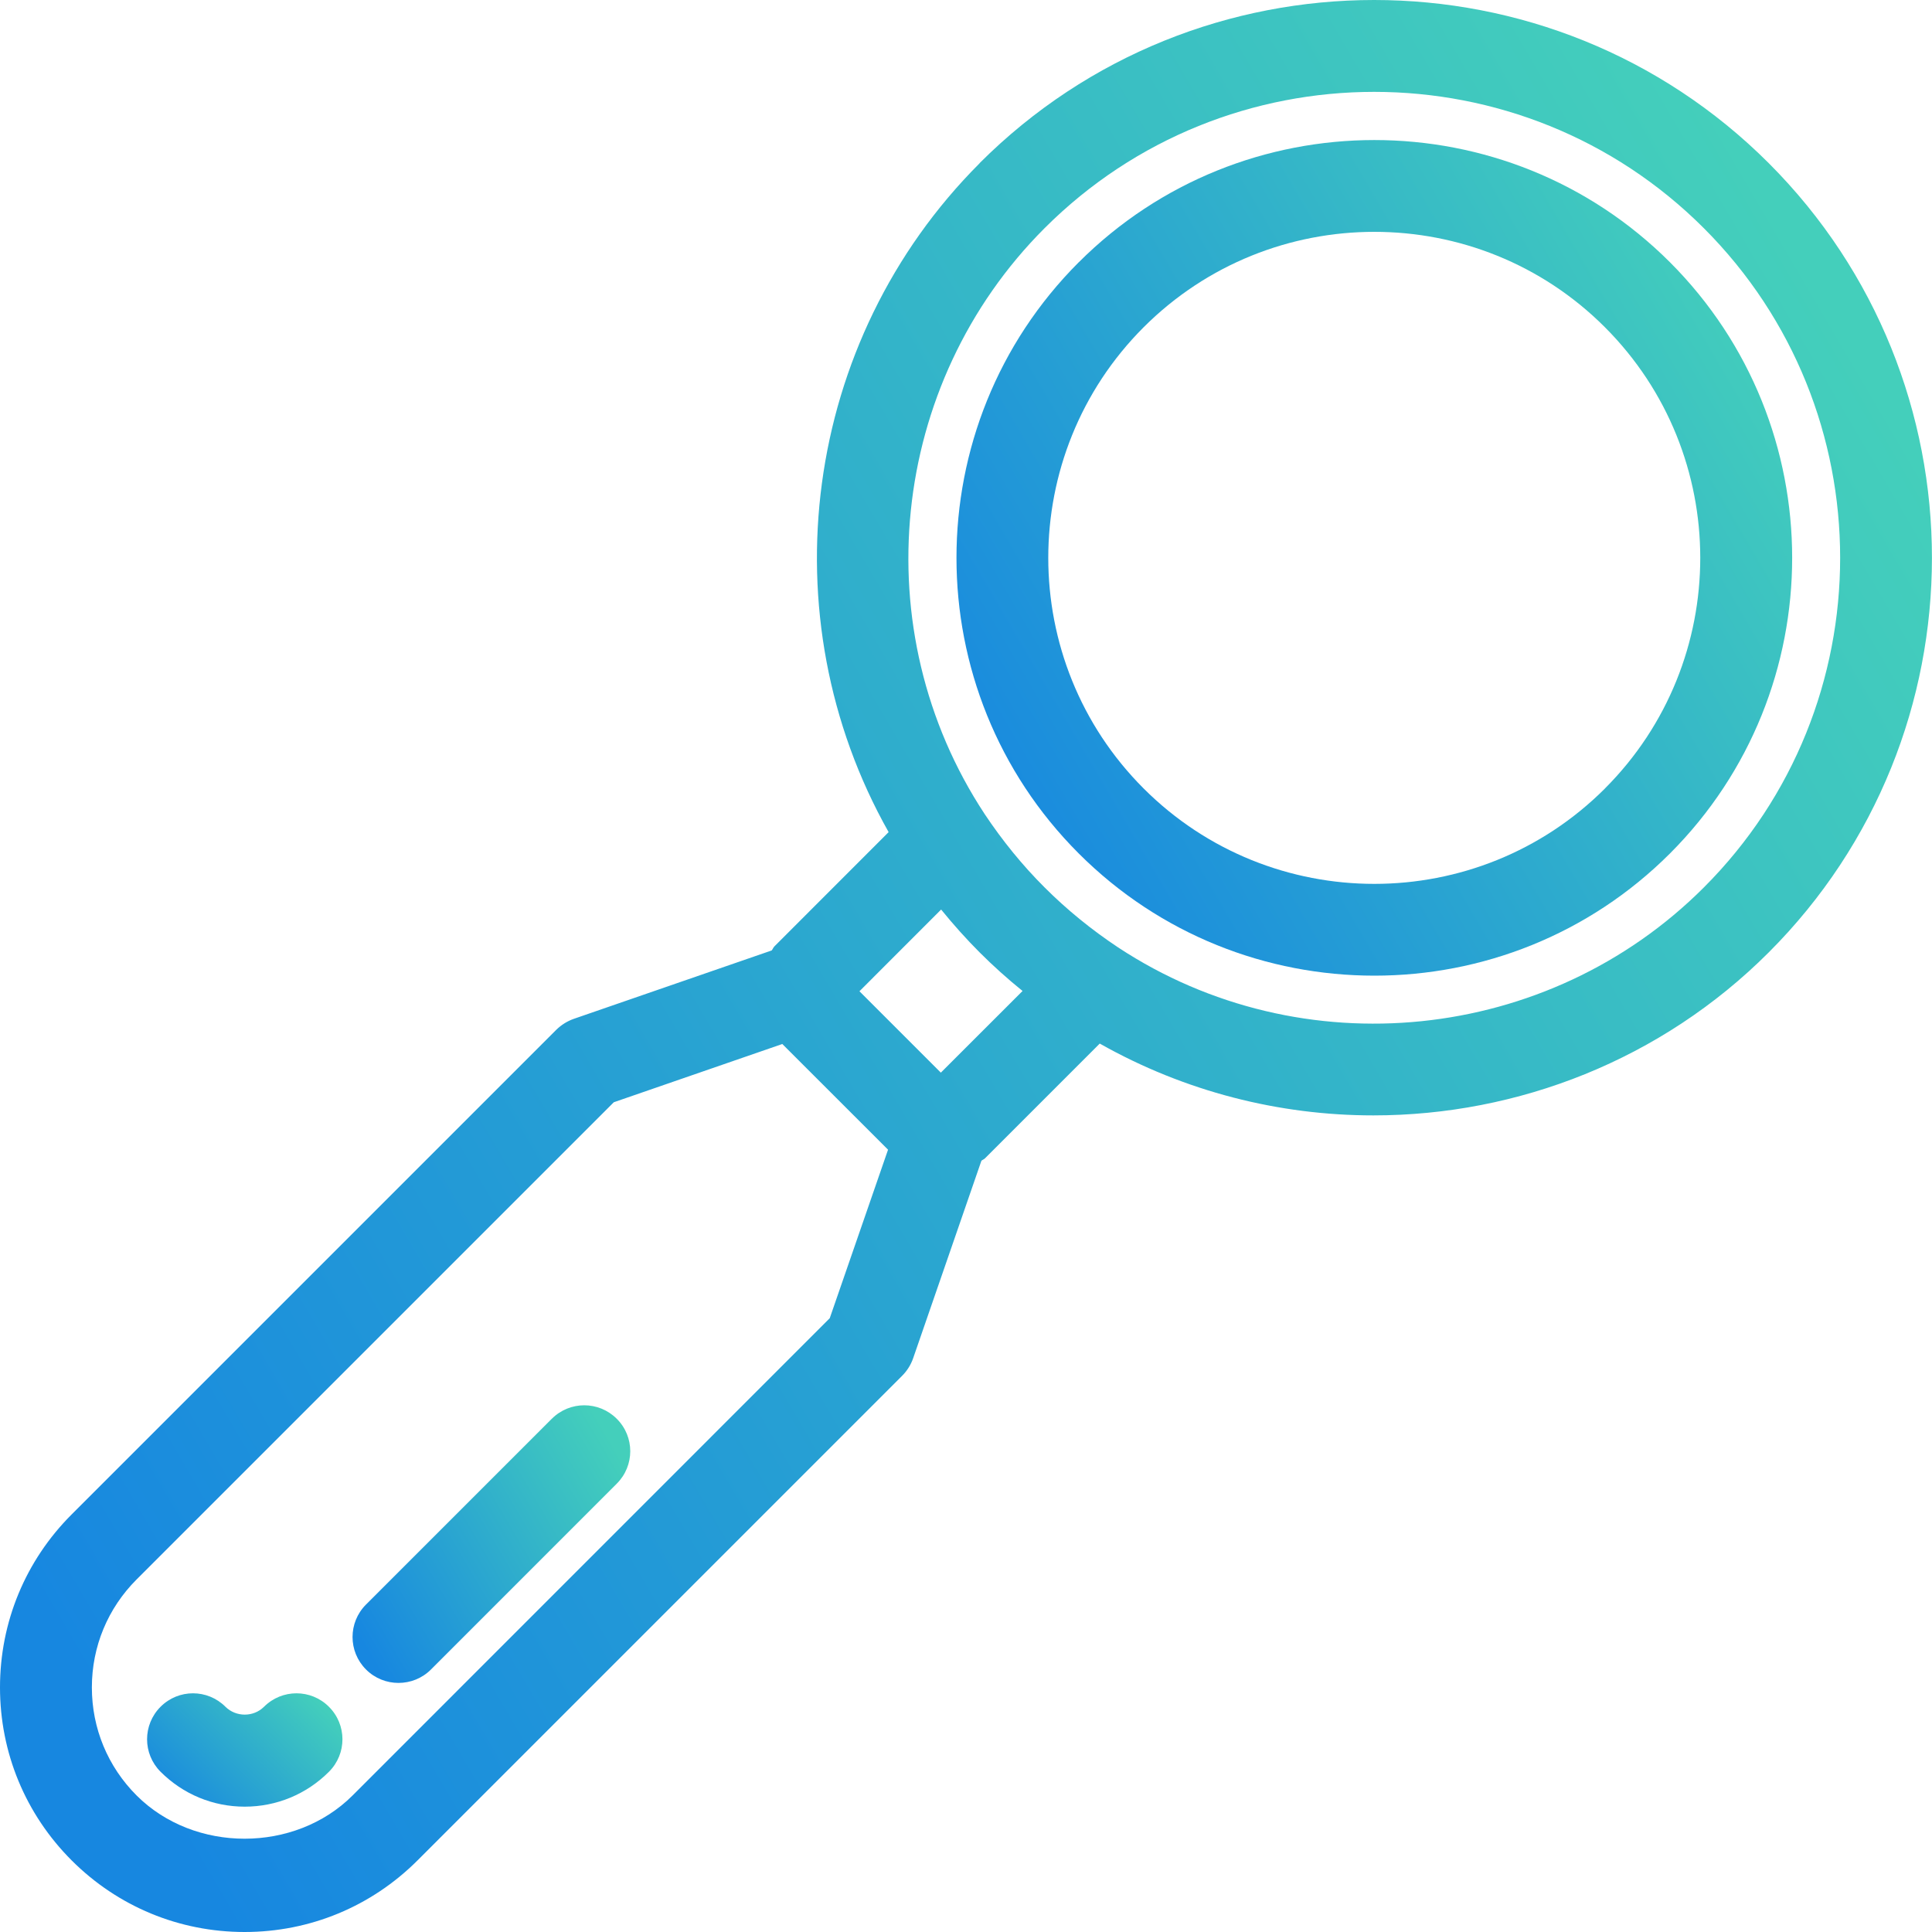 <?xml version="1.0" encoding="UTF-8"?> <svg xmlns="http://www.w3.org/2000/svg" width="40" height="40" viewBox="0 0 40 40" fill="none"> <path d="M22.334 5.43C18.959 8.805 18.959 14.295 22.334 17.67C24.021 19.357 26.237 20.2 28.455 20.2C30.672 20.2 32.887 19.357 34.575 17.67C37.948 14.295 37.948 8.805 34.575 5.43C31.199 2.055 25.709 2.057 22.335 5.43H22.334ZM33.229 16.325C30.596 18.957 26.313 18.959 23.678 16.325C21.045 13.692 21.045 9.409 23.678 6.775C24.996 5.458 26.724 4.8 28.454 4.8C30.184 4.8 31.912 5.458 33.228 6.775C35.86 9.409 35.86 13.692 33.228 16.325H33.229Z" fill="url(#paint0_linear_1407_543)"></path> <path d="M20.283 3.379C16.61 7.052 15.875 12.757 18.398 17.228L16.035 19.592C16.009 19.618 15.999 19.651 15.977 19.678L11.88 21.094C11.744 21.142 11.621 21.219 11.518 21.32L1.483 31.355C0.527 32.311 0 33.583 0 34.936C0 36.288 0.527 37.56 1.483 38.517C2.439 39.473 3.711 40 5.064 40C6.416 40 7.688 39.473 8.645 38.517L18.68 28.482C18.781 28.38 18.859 28.256 18.906 28.12L20.319 24.032C20.341 24.013 20.37 24.004 20.392 23.983L22.769 21.606C24.532 22.602 26.486 23.093 28.434 23.093C31.425 23.093 34.396 21.943 36.62 19.718C41.125 15.213 41.125 7.884 36.62 3.378C32.115 -1.126 24.785 -1.126 20.281 3.378L20.283 3.379ZM17.179 27.292L7.3 37.173C6.106 38.366 4.024 38.368 2.828 37.173C2.231 36.576 1.902 35.782 1.902 34.937C1.902 34.091 2.231 33.298 2.828 32.701L12.708 22.821L16.197 21.615L18.386 23.803L17.179 27.292ZM17.794 20.523L19.485 18.831C19.738 19.142 20.004 19.44 20.283 19.719C20.562 19.998 20.859 20.265 21.171 20.517L19.479 22.208L17.794 20.523ZM35.276 18.374C32.052 21.599 26.95 22.119 23.149 19.615C22.596 19.248 22.084 18.83 21.627 18.373C21.171 17.919 20.754 17.406 20.387 16.855C17.88 13.05 18.402 7.949 21.627 4.724C23.508 2.843 25.979 1.902 28.451 1.902C30.923 1.902 33.395 2.843 35.276 4.724C39.039 8.488 39.039 14.611 35.276 18.374L35.276 18.374Z" fill="url(#paint1_linear_1407_543)"></path> <path d="M5.465 35.337C5.25 35.553 4.887 35.554 4.668 35.337C4.296 34.965 3.695 34.965 3.324 35.337C2.952 35.709 2.952 36.31 3.324 36.682C3.79 37.148 4.409 37.405 5.067 37.405C5.725 37.405 6.346 37.148 6.812 36.681C7.183 36.309 7.183 35.708 6.81 35.337C6.44 34.965 5.837 34.965 5.466 35.337L5.465 35.337Z" fill="url(#paint2_linear_1407_543)"></path> <path d="M11.424 29.374L7.578 33.22C7.206 33.592 7.206 34.193 7.578 34.565C7.764 34.751 8.007 34.843 8.25 34.843C8.494 34.843 8.737 34.751 8.923 34.565L12.769 30.718C13.142 30.346 13.142 29.745 12.769 29.374C12.397 29.002 11.796 29.002 11.425 29.374H11.424Z" fill="url(#paint3_linear_1407_543)"></path> <defs> <linearGradient id="paint0_linear_1407_543" x1="19.803" y1="16.74" x2="36.886" y2="6.73" gradientUnits="userSpaceOnUse"> <stop stop-color="#1787E0"></stop> <stop offset="1" stop-color="#44CFBB"></stop> </linearGradient> <linearGradient id="paint1_linear_1407_543" x1="-7.12141e-08" y1="32" x2="39.496" y2="8.86" gradientUnits="userSpaceOnUse"> <stop stop-color="#1787E0"></stop> <stop offset="1" stop-color="#44CFBB"></stop> </linearGradient> <linearGradient id="paint2_linear_1407_543" x1="3.045" y1="36.935" x2="5.702" y2="34.253" gradientUnits="userSpaceOnUse"> <stop stop-color="#1787E0"></stop> <stop offset="1" stop-color="#44CFBB"></stop> </linearGradient> <linearGradient id="paint3_linear_1407_543" x1="7.299" y1="33.694" x2="12.976" y2="30.367" gradientUnits="userSpaceOnUse"> <stop stop-color="#1787E0"></stop> <stop offset="1" stop-color="#44CFBB"></stop> </linearGradient> </defs> </svg> 